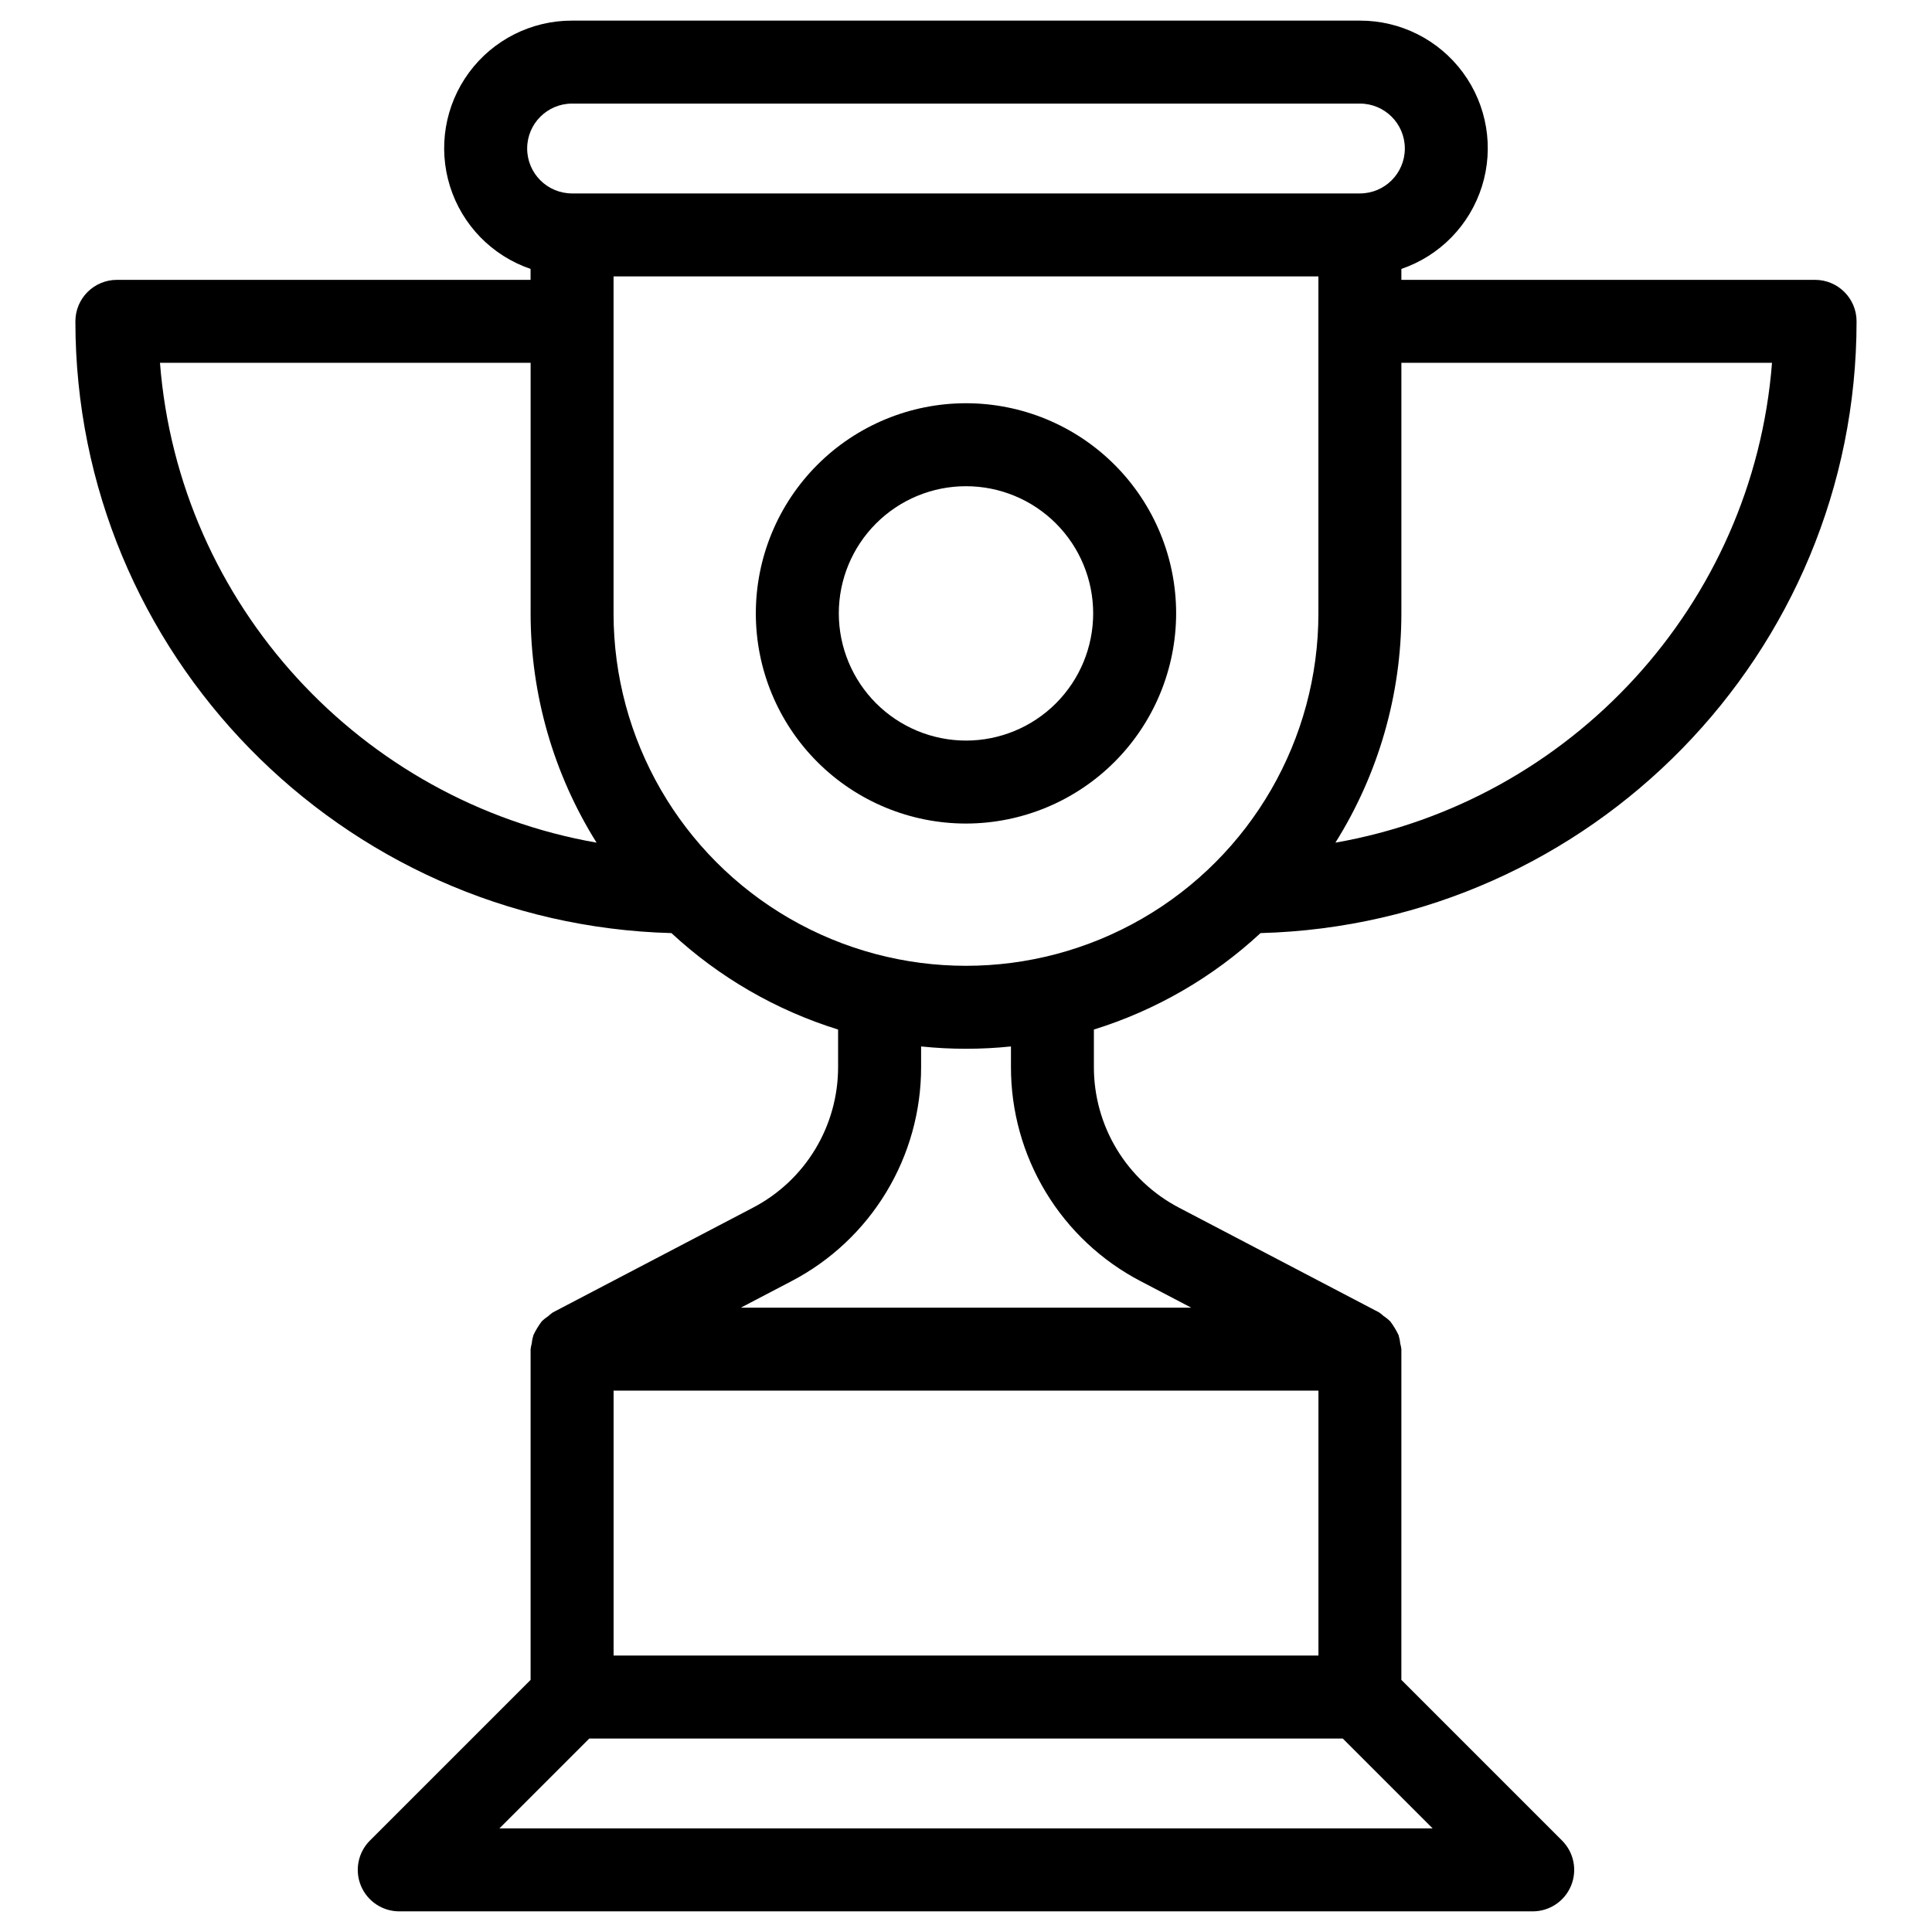 <?xml version="1.0" encoding="UTF-8"?>
<!-- Uploaded to: ICON Repo, www.iconrepo.com, Generator: ICON Repo Mixer Tools -->
<svg fill="#000000" width="800px" height="800px" version="1.1" viewBox="144 144 512 512" xmlns="http://www.w3.org/2000/svg">
 <g>
  <path d="m478.05 391.28c87.477-2.356 157.96-74.09 157.96-162.12 0-6.07-4.922-10.992-10.992-10.996h-109.64v-2.898c10.199-3.477 18.129-11.605 21.352-21.887s1.352-21.484-5.039-30.156c-6.391-8.676-16.531-13.785-27.309-13.758h-208.78c-10.773-0.027-20.918 5.082-27.309 13.758-6.387 8.672-8.262 19.875-5.039 30.156 3.223 10.281 11.156 18.41 21.352 21.887v2.902l-109.63-0.004c-6.07 0.004-10.992 4.926-10.996 10.996 0 88.031 70.48 159.77 157.96 162.12 12.625 11.711 27.719 20.445 44.164 25.559v9.902c0.012 7.695-2.086 15.242-6.066 21.824-3.984 6.582-9.695 11.941-16.52 15.496l-53.012 27.746h0.004c-0.418 0.289-0.812 0.609-1.18 0.953-0.648 0.422-1.254 0.91-1.801 1.461-0.832 1.117-1.555 2.312-2.156 3.566-0.23 0.73-0.383 1.48-0.453 2.238-0.141 0.496-0.242 1.004-0.305 1.52v87.641l-42.582 42.578c-3.144 3.144-4.086 7.871-2.383 11.98 1.699 4.106 5.711 6.785 10.156 6.785h300.38c4.449 0 8.457-2.68 10.156-6.785 1.703-4.109 0.762-8.836-2.383-11.98l-42.582-42.582 0.004-87.637c-0.066-0.516-0.168-1.023-0.309-1.52-0.07-0.762-0.223-1.508-0.449-2.238-0.602-1.254-1.324-2.449-2.16-3.566-0.547-0.551-1.148-1.039-1.801-1.461-0.367-0.344-0.762-0.664-1.176-0.953l-53.008-27.746c-6.82-3.555-12.535-8.914-16.52-15.496-3.981-6.582-6.082-14.129-6.066-21.824v-9.902c16.445-5.113 31.535-13.848 44.16-25.559zm-171.45-84.723v-89.305h186.79v89.301c0 33.367-17.801 64.199-46.699 80.883-28.895 16.684-64.496 16.684-93.395 0-28.898-16.684-46.699-47.516-46.699-80.883zm307-66.406c-4.992 64.16-53.352 116.25-115.7 127.16 11.414-18.211 17.469-39.266 17.48-60.758v-66.402zm-317.99-68.699h208.78c6.578 0 11.906 5.332 11.906 11.906s-5.328 11.906-11.906 11.906h-208.78c-6.574 0-11.906-5.332-11.906-11.906s5.332-11.906 11.906-11.906zm-109.21 68.699h98.219v66.402h-0.004c0.012 21.492 6.07 42.547 17.48 60.758-62.344-10.91-110.7-63-115.7-127.16zm307 342.59h-186.79v-70.203h186.79zm-217.05 45.801 23.816-23.812h199.68l23.816 23.812zm169.94-145.01 13.398 7.012-119.36 0.004 13.398-7.012c10.383-5.414 19.078-13.57 25.137-23.586 6.062-10.016 9.258-21.504 9.238-33.211v-5.422 0.004c7.914 0.82 15.895 0.82 23.812 0v5.422-0.004c-0.02 11.707 3.176 23.195 9.238 33.211 6.059 10.016 14.758 18.172 25.137 23.586z"/>
  <path d="m455.69 306.55c0-14.77-5.867-28.934-16.312-39.379-10.445-10.445-24.613-16.309-39.383-16.309-14.77 0-28.938 5.867-39.383 16.312-10.441 10.445-16.309 24.613-16.309 39.383s5.867 28.938 16.312 39.379c10.445 10.445 24.609 16.312 39.383 16.312 14.766-0.016 28.922-5.891 39.363-16.332 10.441-10.441 16.312-24.598 16.328-39.367zm-89.402 0h0.004c0-8.938 3.551-17.512 9.875-23.832 6.32-6.32 14.895-9.871 23.832-9.867 8.941 0 17.512 3.551 23.836 9.871 6.32 6.324 9.871 14.895 9.867 23.836 0 8.938-3.551 17.512-9.871 23.832-6.32 6.32-14.895 9.871-23.832 9.871-8.938-0.008-17.508-3.562-23.828-9.883-6.316-6.32-9.871-14.891-9.879-23.828z"/>
 </g>
</svg>